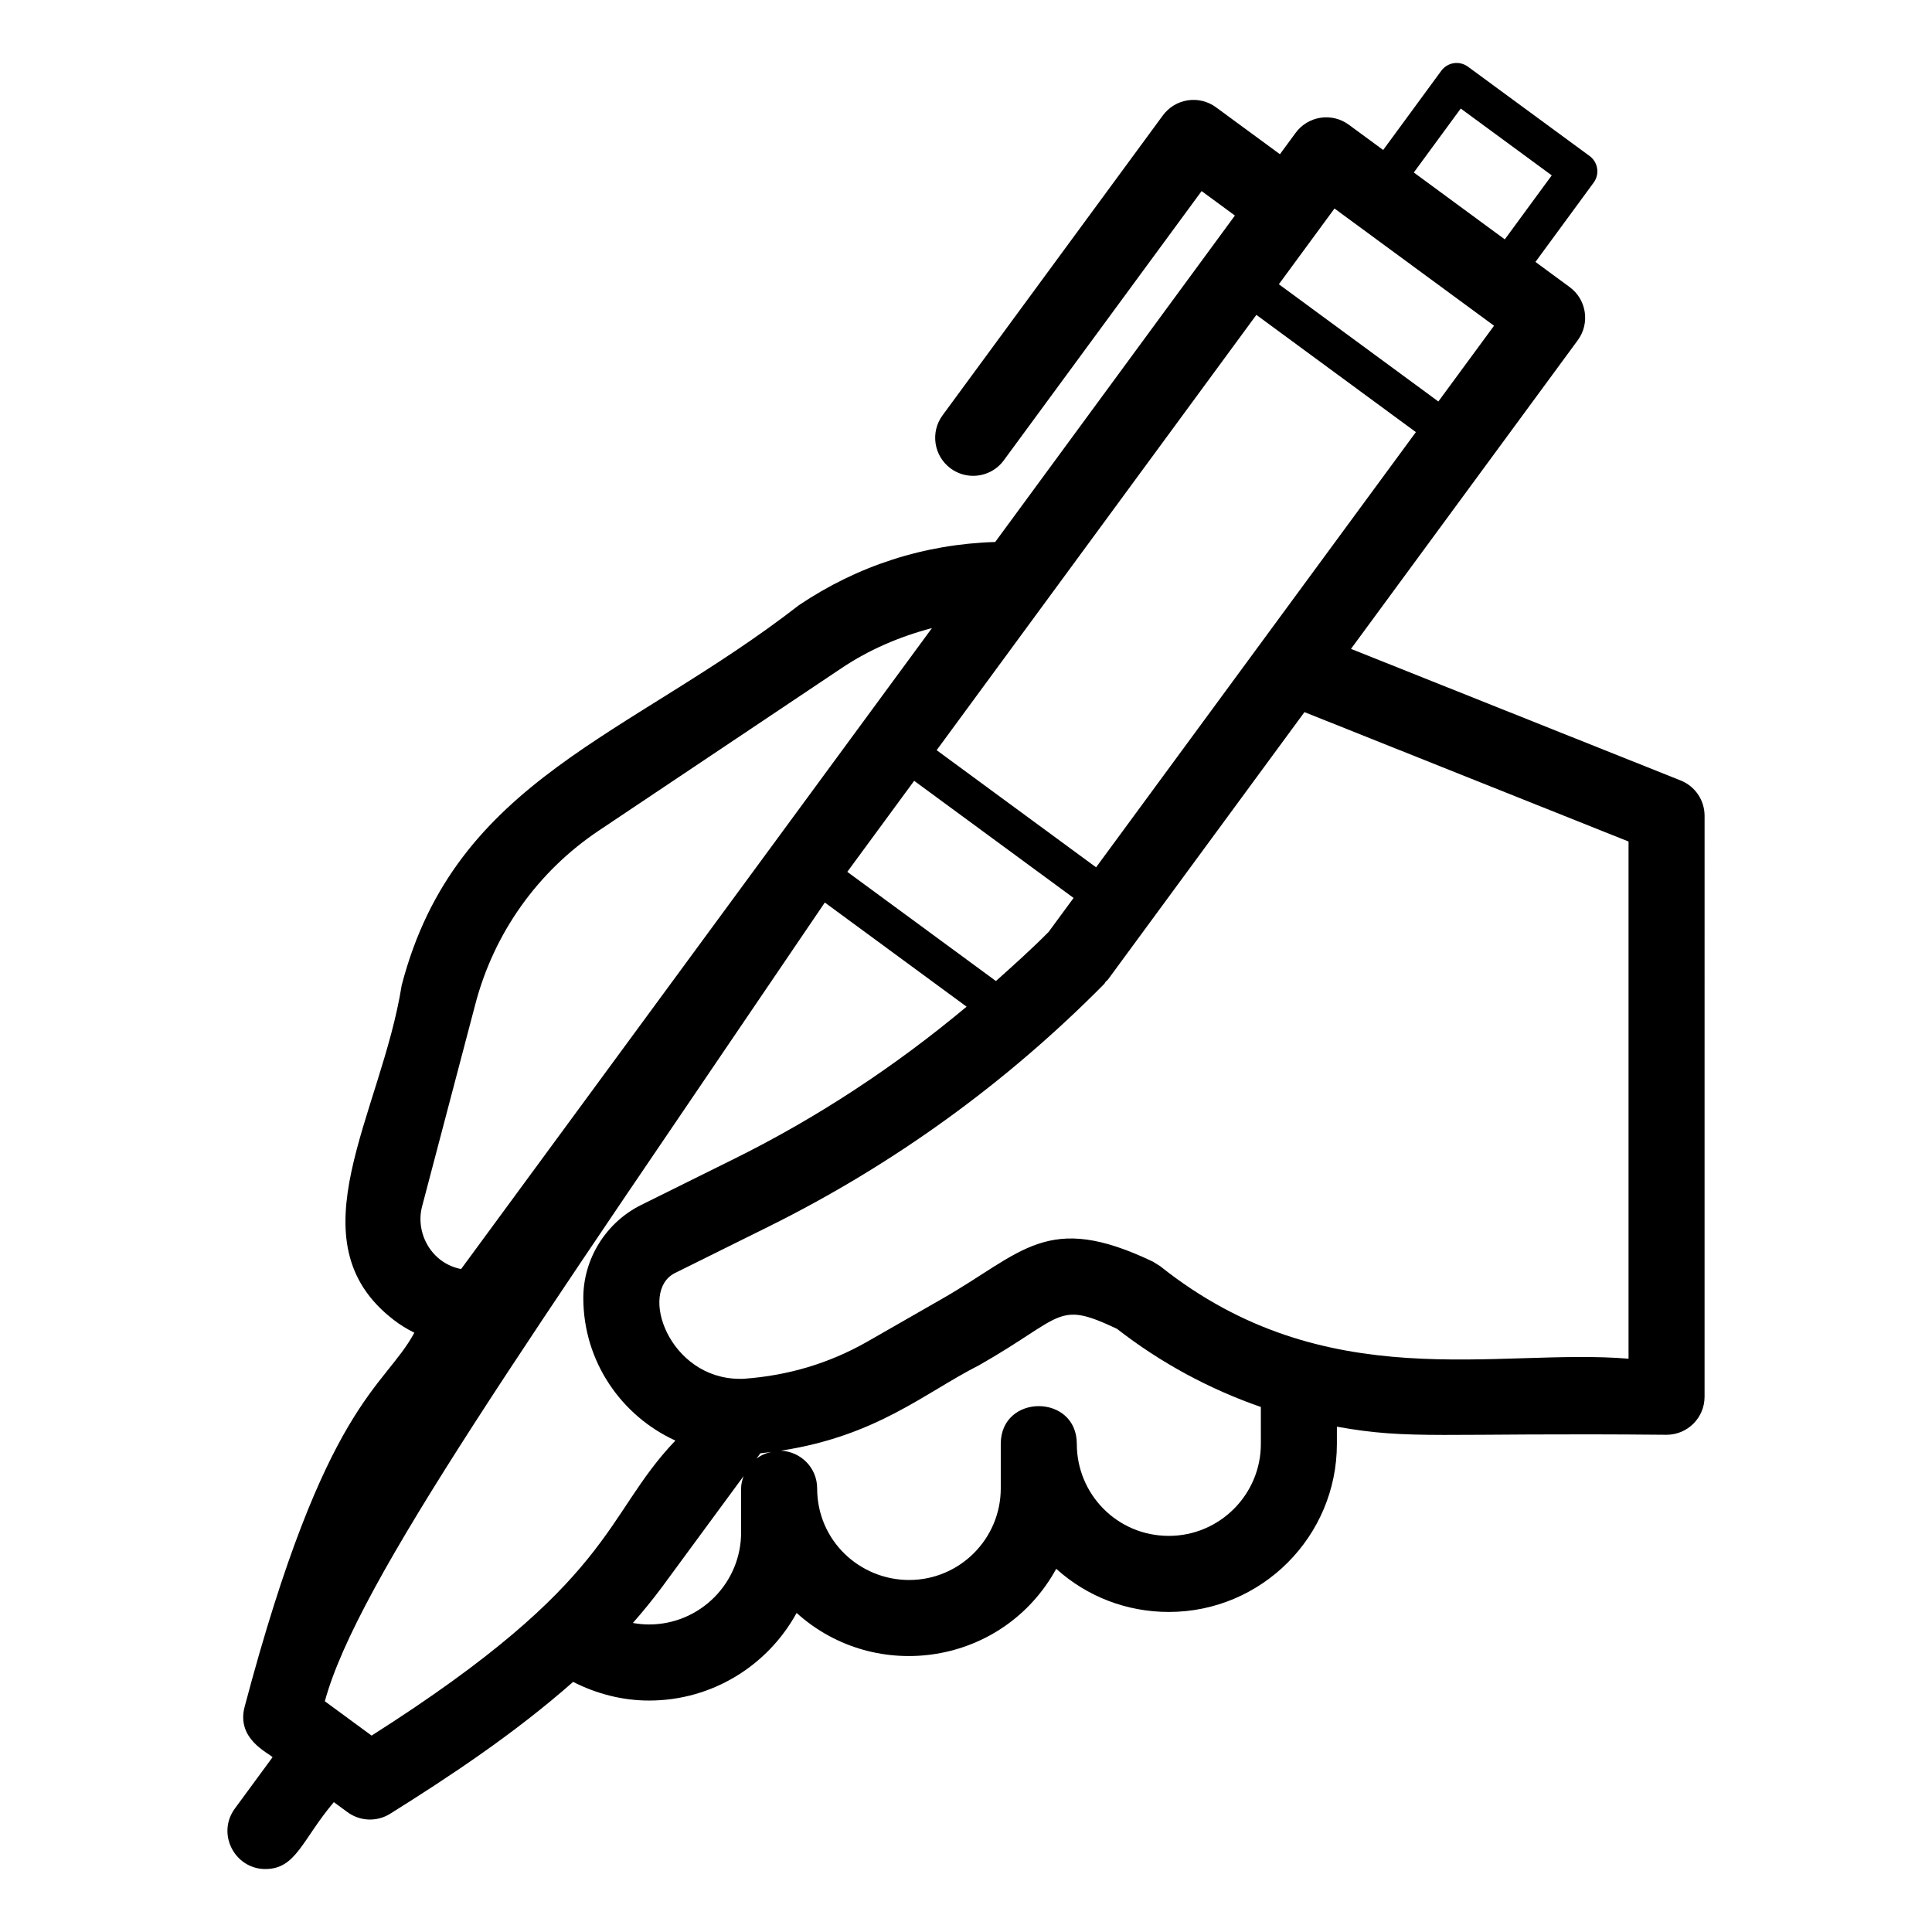 <?xml version="1.0" encoding="UTF-8"?>
<!-- Uploaded to: SVG Repo, www.svgrepo.com, Generator: SVG Repo Mixer Tools -->
<svg fill="#000000" width="800px" height="800px" version="1.1" viewBox="144 144 512 512" xmlns="http://www.w3.org/2000/svg">
 <path d="m214.35 639.31c8.145 0 9.758-7.856 18.121-17.719l3.625 2.66c3.336 2.438 7.805 2.602 11.297 0.414 15.465-9.676 32.855-21.148 48.488-34.949 6.203 3.172 13.094 4.949 20.125 4.949 16.848 0 31.539-9.395 39.105-23.219 20.984 18.965 54.801 13.812 68.801-11.695 8.188 7.391 18.695 11.434 29.844 11.434 24.562 0 44.535-19.98 44.535-44.535v-4.562c19.672 3.535 26.953 1.57 87.359 2.144 5.57 0 10.078-4.512 10.078-10.078l0.004-153.96c0-4.125-2.512-7.828-6.336-9.359l-87.371-34.875 60.105-81.801c3.285-4.477 2.332-10.77-2.137-14.066l-9.082-6.676 15.43-21.031c1.645-2.242 1.16-5.398-1.082-7.043l-32.246-23.676c-1.074-0.785-2.43-1.125-3.75-0.922-1.32 0.203-2.5 0.922-3.297 1.996l-15.41 21.008-9.129-6.711c-2.144-1.578-4.84-2.231-7.496-1.828-2.648 0.414-5.019 1.855-6.594 4.019l-4.144 5.644-16.945-12.445c-2.156-1.578-4.84-2.25-7.488-1.836-2.637 0.402-5.008 1.84-6.594 3.996l-58.379 79.473c-3.297 4.484-2.332 10.789 2.152 14.086 1.793 1.32 3.887 1.953 5.953 1.953 3.098 0 6.16-1.422 8.129-4.113l52.418-71.348 8.824 6.484-63.523 86.512c-18.793 0.562-36.465 6.285-51.996 16.73-45.012 35.004-91.016 45.949-105.29 100.73-5.406 34.145-29.363 67.711-2.137 88.676 1.715 1.348 3.57 2.449 5.492 3.414-8.055 14.891-23.461 17.93-44.98 99.133-2.273 8.574 6.356 12.211 7.398 13.363l-9.984 13.598c-4.918 6.688-0.051 16.039 8.105 16.039zm126.05-100.88v11.688c0 13.445-10.941 24.383-24.395 24.383-1.457 0-2.883-0.148-4.281-0.395 2.648-3.035 5.211-6.148 7.668-9.453l21.66-29.461c-0.352 1.031-0.652 2.09-0.652 3.238zm4.062-7.875 1.039-1.414c0.984-0.094 1.953-0.25 2.93-0.371-1.477 0.312-2.805 0.898-3.969 1.785zm133.68-3.914c0 13.445-10.941 24.383-24.383 24.383-13.711 0-24.395-11.055-24.395-24.383 0-13.328-20.152-13.34-20.152 0v11.789c0 13.391-10.891 24.285-24.277 24.285-13.113 0-24.383-10.441-24.383-24.285 0-5.402-4.269-9.727-9.613-9.984 25.504-3.938 37.941-15.242 52.574-22.672 22.652-12.898 20.414-17.227 36.492-9.625 11.516 8.969 24.422 15.961 38.133 20.711zm97.438-159.63v137.06c-34.801-2.906-80.117 10.531-124.11-24.512-0.039-0.031-1.895-1.188-1.938-1.211-28.125-13.445-34.434-2.363-56 9.926l-19.996 11.453c-9.891 5.57-20.594 8.801-32.344 9.656-0.375 0.051-0.699 0.023-1.094 0.023-18.793 0-27.008-23.238-17.191-28.055l24.59-12.191c33.141-16.418 63.133-38.09 89.141-64.414 0.18-0.184 0.242-0.426 0.402-0.617 0.168-0.191 0.398-0.293 0.551-0.5l52.102-70.91zm-167.65 36.973-39.387-28.934 17.719-24.125 42.25 31.039-6.629 9.016c-4.488 4.527-9.215 8.773-13.953 13.004zm123.18-231.22 24.117 17.711-12.441 16.961-24.113-17.723zm-33.457 26.492 42.281 31.066-14.754 20.078-42.27-31.07zm-20.703 28.191 42.27 31.07-84.746 115.33-42.254-31.039zm-221.12 236.37 14.121-53.633c4.922-18.879 16.543-35.238 32.727-46.055l64.305-43.039c7.293-4.91 15.48-8.398 23.996-10.641-46.613 63.457-77.93 106.09-124.78 169.86-7.781-1.48-12.176-9.418-10.367-16.496zm106.75-80.641 37.578 27.605c-18.879 15.773-39.457 29.359-61.613 40.336l-24.562 12.176c-9.359 4.602-15.402 14.281-15.402 24.664 0 16.812 10.047 31.25 24.398 37.809-19.324 20.262-15.438 36.84-80.504 78.184-1.008-0.742-13.398-9.832-12.391-9.094 8.555-31.539 52.914-94.25 132.5-211.68z"/>
</svg>